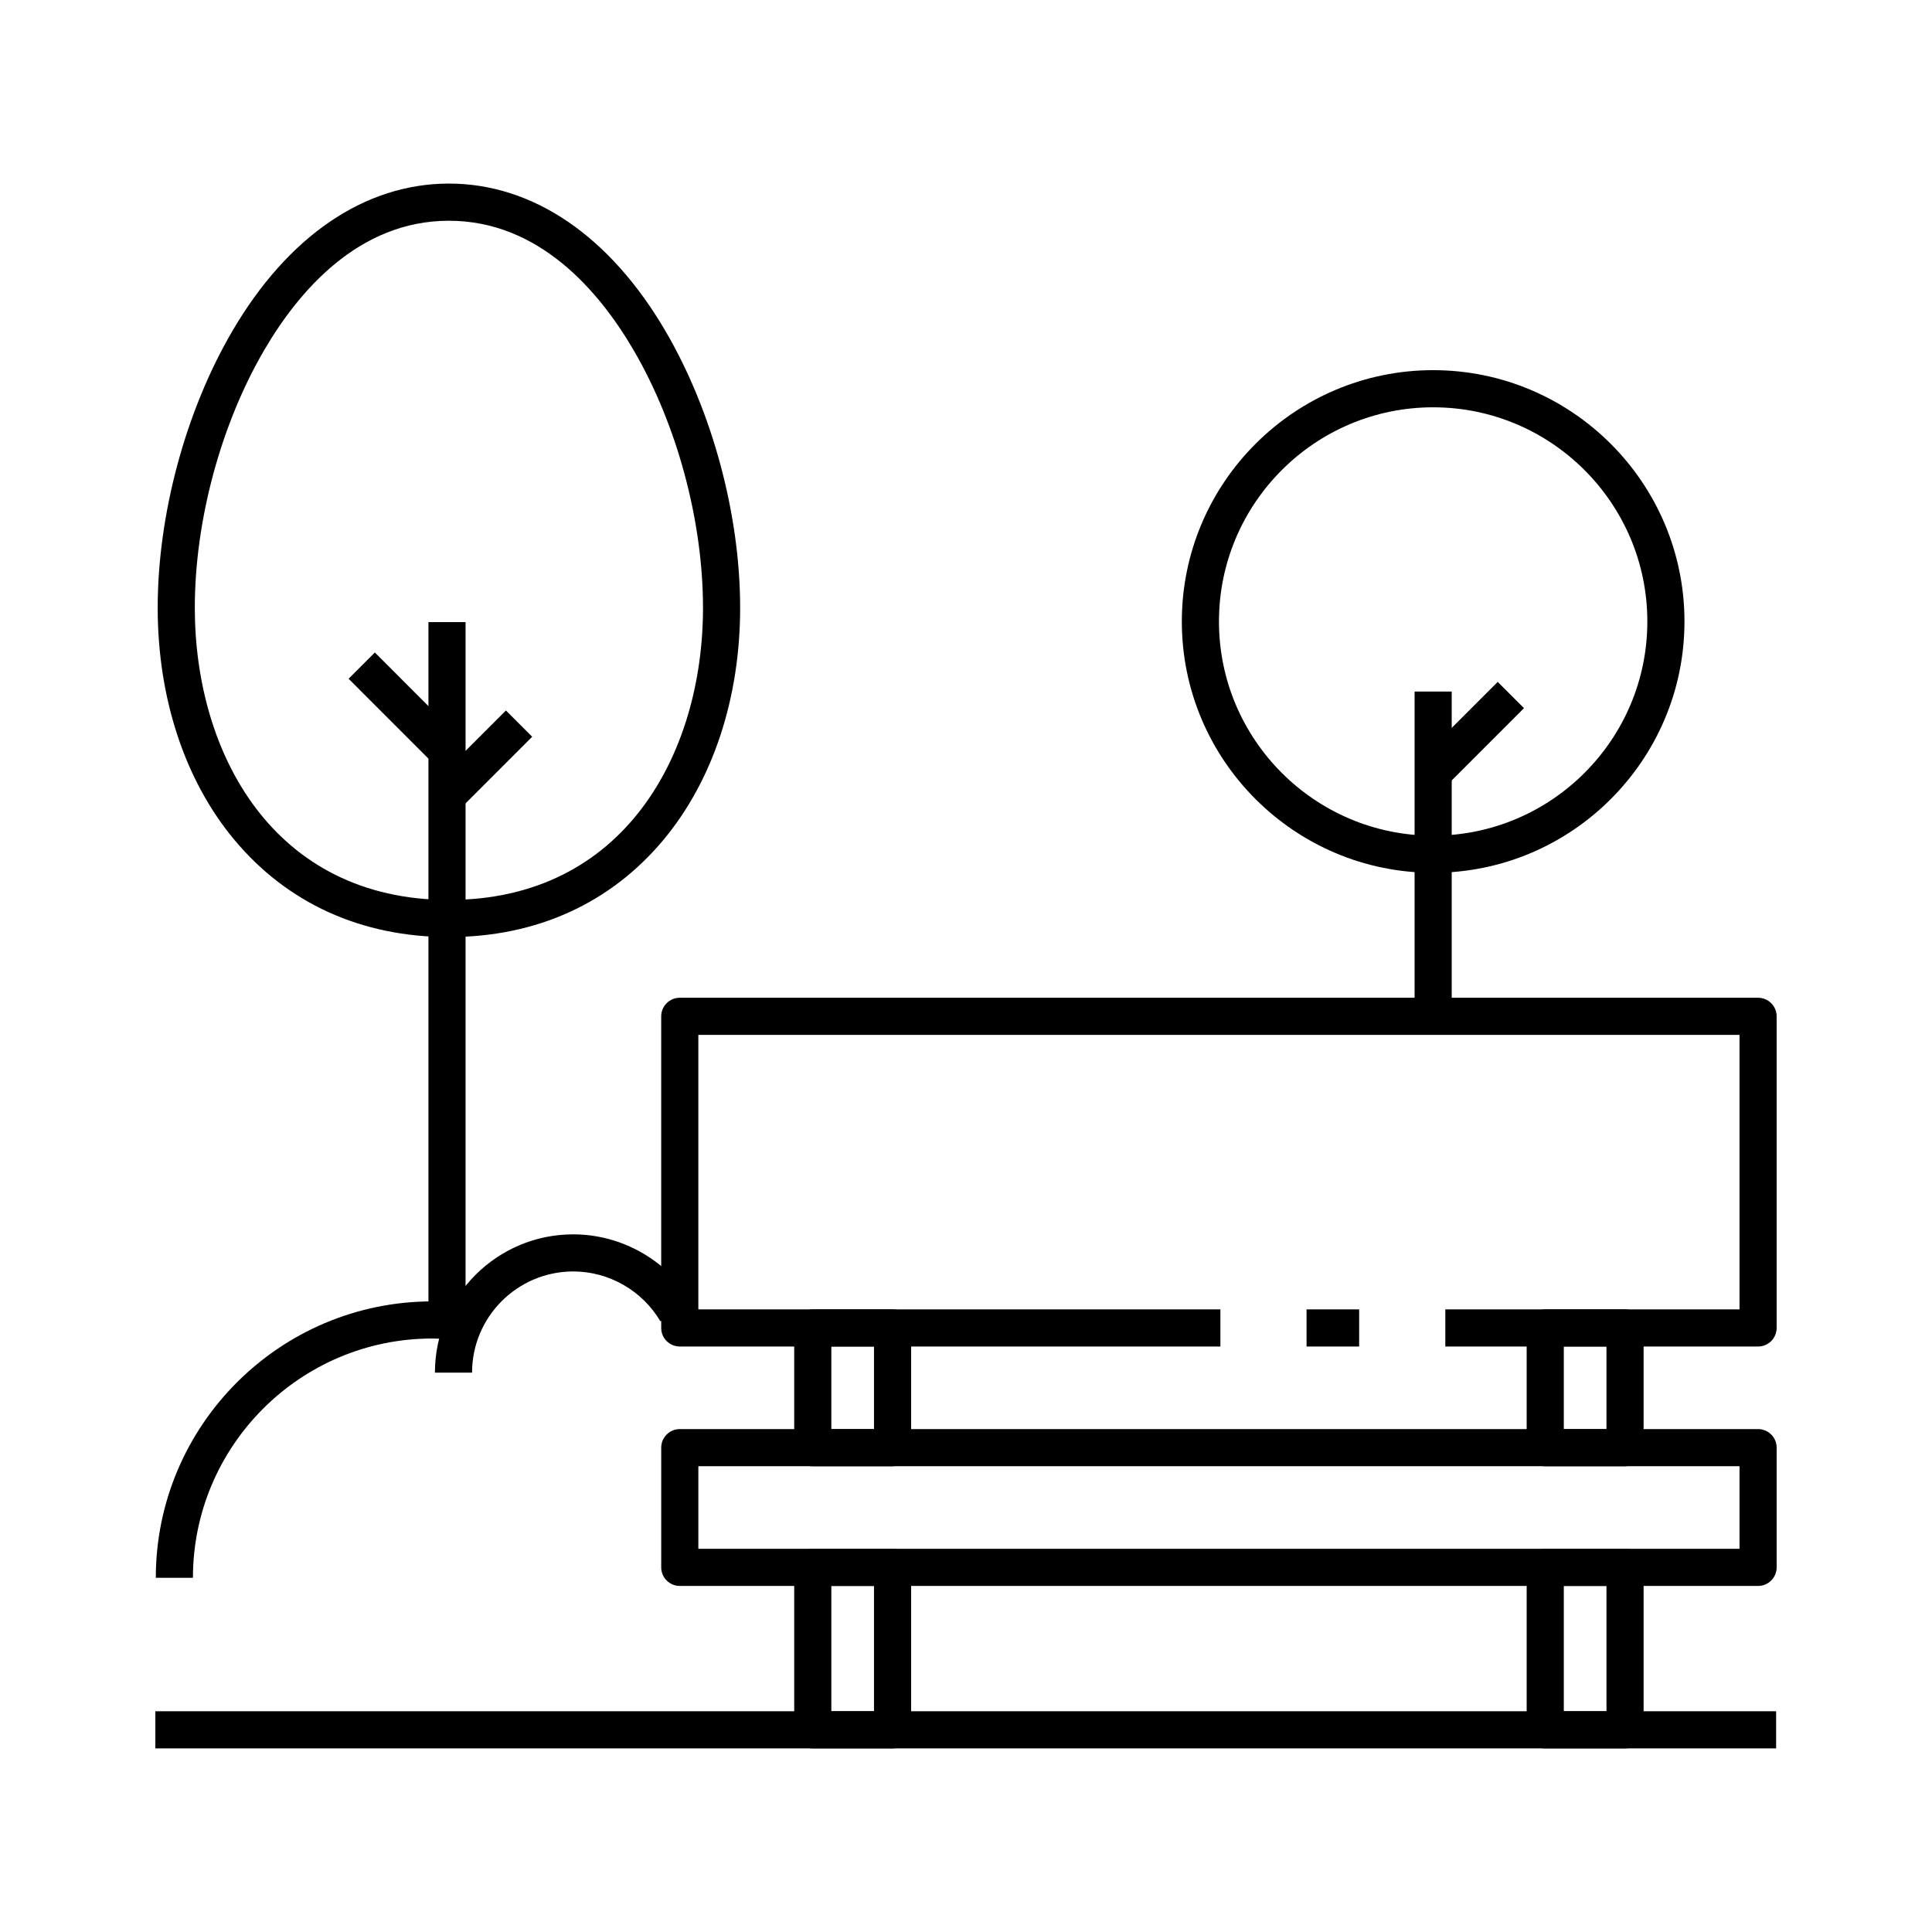<?xml version="1.0" encoding="UTF-8"?>
<!-- Uploaded to: SVG Repo, www.svgrepo.com, Generator: SVG Repo Mixer Tools -->
<svg fill="#000000" width="800px" height="800px" version="1.1" viewBox="144 144 512 512" xmlns="http://www.w3.org/2000/svg">
 <g>
  <path d="m490.25 491h13.938v9.84h-13.938z"/>
  <path d="m609.91 500.84h-82.887v-9.84h77.969l-0.004-72.742h-275.92v72.742h138.35v9.84h-143.27c-2.715 0-4.922-2.203-4.922-4.922v-82.582c0-2.715 2.203-4.922 4.922-4.922h285.76c2.715 0 4.922 2.203 4.922 4.922v82.582c-0.004 2.719-2.207 4.922-4.922 4.922z"/>
  <path d="m609.91 564.29h-285.76c-2.715 0-4.922-2.203-4.922-4.922v-31.723c0-2.715 2.203-4.922 4.922-4.922h285.76c2.715 0 4.922 2.203 4.922 4.922v31.723c-0.004 2.715-2.207 4.922-4.922 4.922zm-280.84-9.84h275.92v-21.883l-275.92-0.004z"/>
  <path d="m380.54 532.57h-21.145c-2.715 0-4.922-2.203-4.922-4.922v-31.723c0-2.715 2.203-4.922 4.922-4.922h21.145c2.715 0 4.922 2.203 4.922 4.922v31.723c0 2.719-2.207 4.922-4.922 4.922zm-16.227-9.84h11.305v-21.883h-11.305z"/>
  <path d="m380.54 607.34h-21.145c-2.715 0-4.922-2.203-4.922-4.922v-43.051c0-2.715 2.203-4.922 4.922-4.922h21.145c2.715 0 4.922 2.203 4.922 4.922v43.051c0 2.719-2.207 4.922-4.922 4.922zm-16.227-9.84h11.305v-33.211h-11.305z"/>
  <path d="m574.65 532.57h-21.145c-2.715 0-4.922-2.203-4.922-4.922v-31.723c0-2.715 2.203-4.922 4.922-4.922h21.145c2.715 0 4.922 2.203 4.922 4.922v31.723c0 2.719-2.203 4.922-4.922 4.922zm-16.223-9.84h11.305v-21.883h-11.305z"/>
  <path d="m574.65 607.34h-21.145c-2.715 0-4.922-2.203-4.922-4.922v-43.051c0-2.715 2.203-4.922 4.922-4.922h21.145c2.715 0 4.922 2.203 4.922 4.922v43.051c0 2.719-2.203 4.922-4.922 4.922zm-16.223-9.84h11.305v-33.211h-11.305z"/>
  <path d="m262.97 392.33c-23.191 0-42.887-8.949-56.965-25.891-13.039-15.684-20.215-37.477-20.215-61.359 0-24.723 7.387-52.117 19.75-73.289 14.746-25.238 35.141-39.141 57.426-39.141 22.289 0 42.68 13.898 57.426 39.141 12.367 21.172 19.754 48.566 19.754 73.289 0 23.883-7.18 45.672-20.215 61.359-14.074 16.941-33.77 25.891-56.961 25.891zm-0.008-189.83c-23.898 0-39.797 18.633-48.93 34.262-11.527 19.73-18.406 45.27-18.406 68.324 0 38.527 20.82 77.406 67.34 77.406 46.516 0 67.336-38.879 67.336-77.406 0-23.051-6.883-48.594-18.41-68.324-9.129-15.633-25.031-34.262-48.93-34.262z"/>
  <path d="m257.54 308.86h9.84v184.8h-9.84z"/>
  <path d="m523.8 375.3c-36.723 0-66.602-29.879-66.602-66.602s29.879-66.602 66.602-66.602c36.723 0 66.602 29.879 66.602 66.602s-29.879 66.602-66.602 66.602zm0-123.36c-31.301 0-56.762 25.461-56.762 56.762s25.461 56.762 56.762 56.762 56.762-25.461 56.762-56.762-25.461-56.762-56.762-56.762z"/>
  <path d="m518.88 327.27h9.84v86.07h-9.84z"/>
  <path d="m236.38 323.87 6.957-6.957 23.098 23.102-6.957 6.957z"/>
  <path d="m259.48 350.88 18.598-18.594 6.957 6.957-18.598 18.594z"/>
  <path d="m185.17 597.5h429.52v9.84h-429.52z"/>
  <path d="m195.13 562.14h-9.84c0-40.395 32.867-73.258 73.258-73.258 4.035 0 8.078 0.328 12.023 0.984l-1.609 9.707c-3.418-0.566-6.922-0.852-10.422-0.852-34.961 0-63.41 28.449-63.41 63.418z"/>
  <path d="m269.1 507.76h-9.84c0-20.207 16.438-36.645 36.645-36.645 12.914 0 25.02 6.918 31.586 18.055l-8.477 4.992c-4.801-8.152-13.656-13.215-23.105-13.215-14.785 0.008-26.809 12.031-26.809 26.812z"/>
  <path d="m520.32 345.3 20.594-20.594 6.957 6.957-20.594 20.594z"/>
 </g>
</svg>